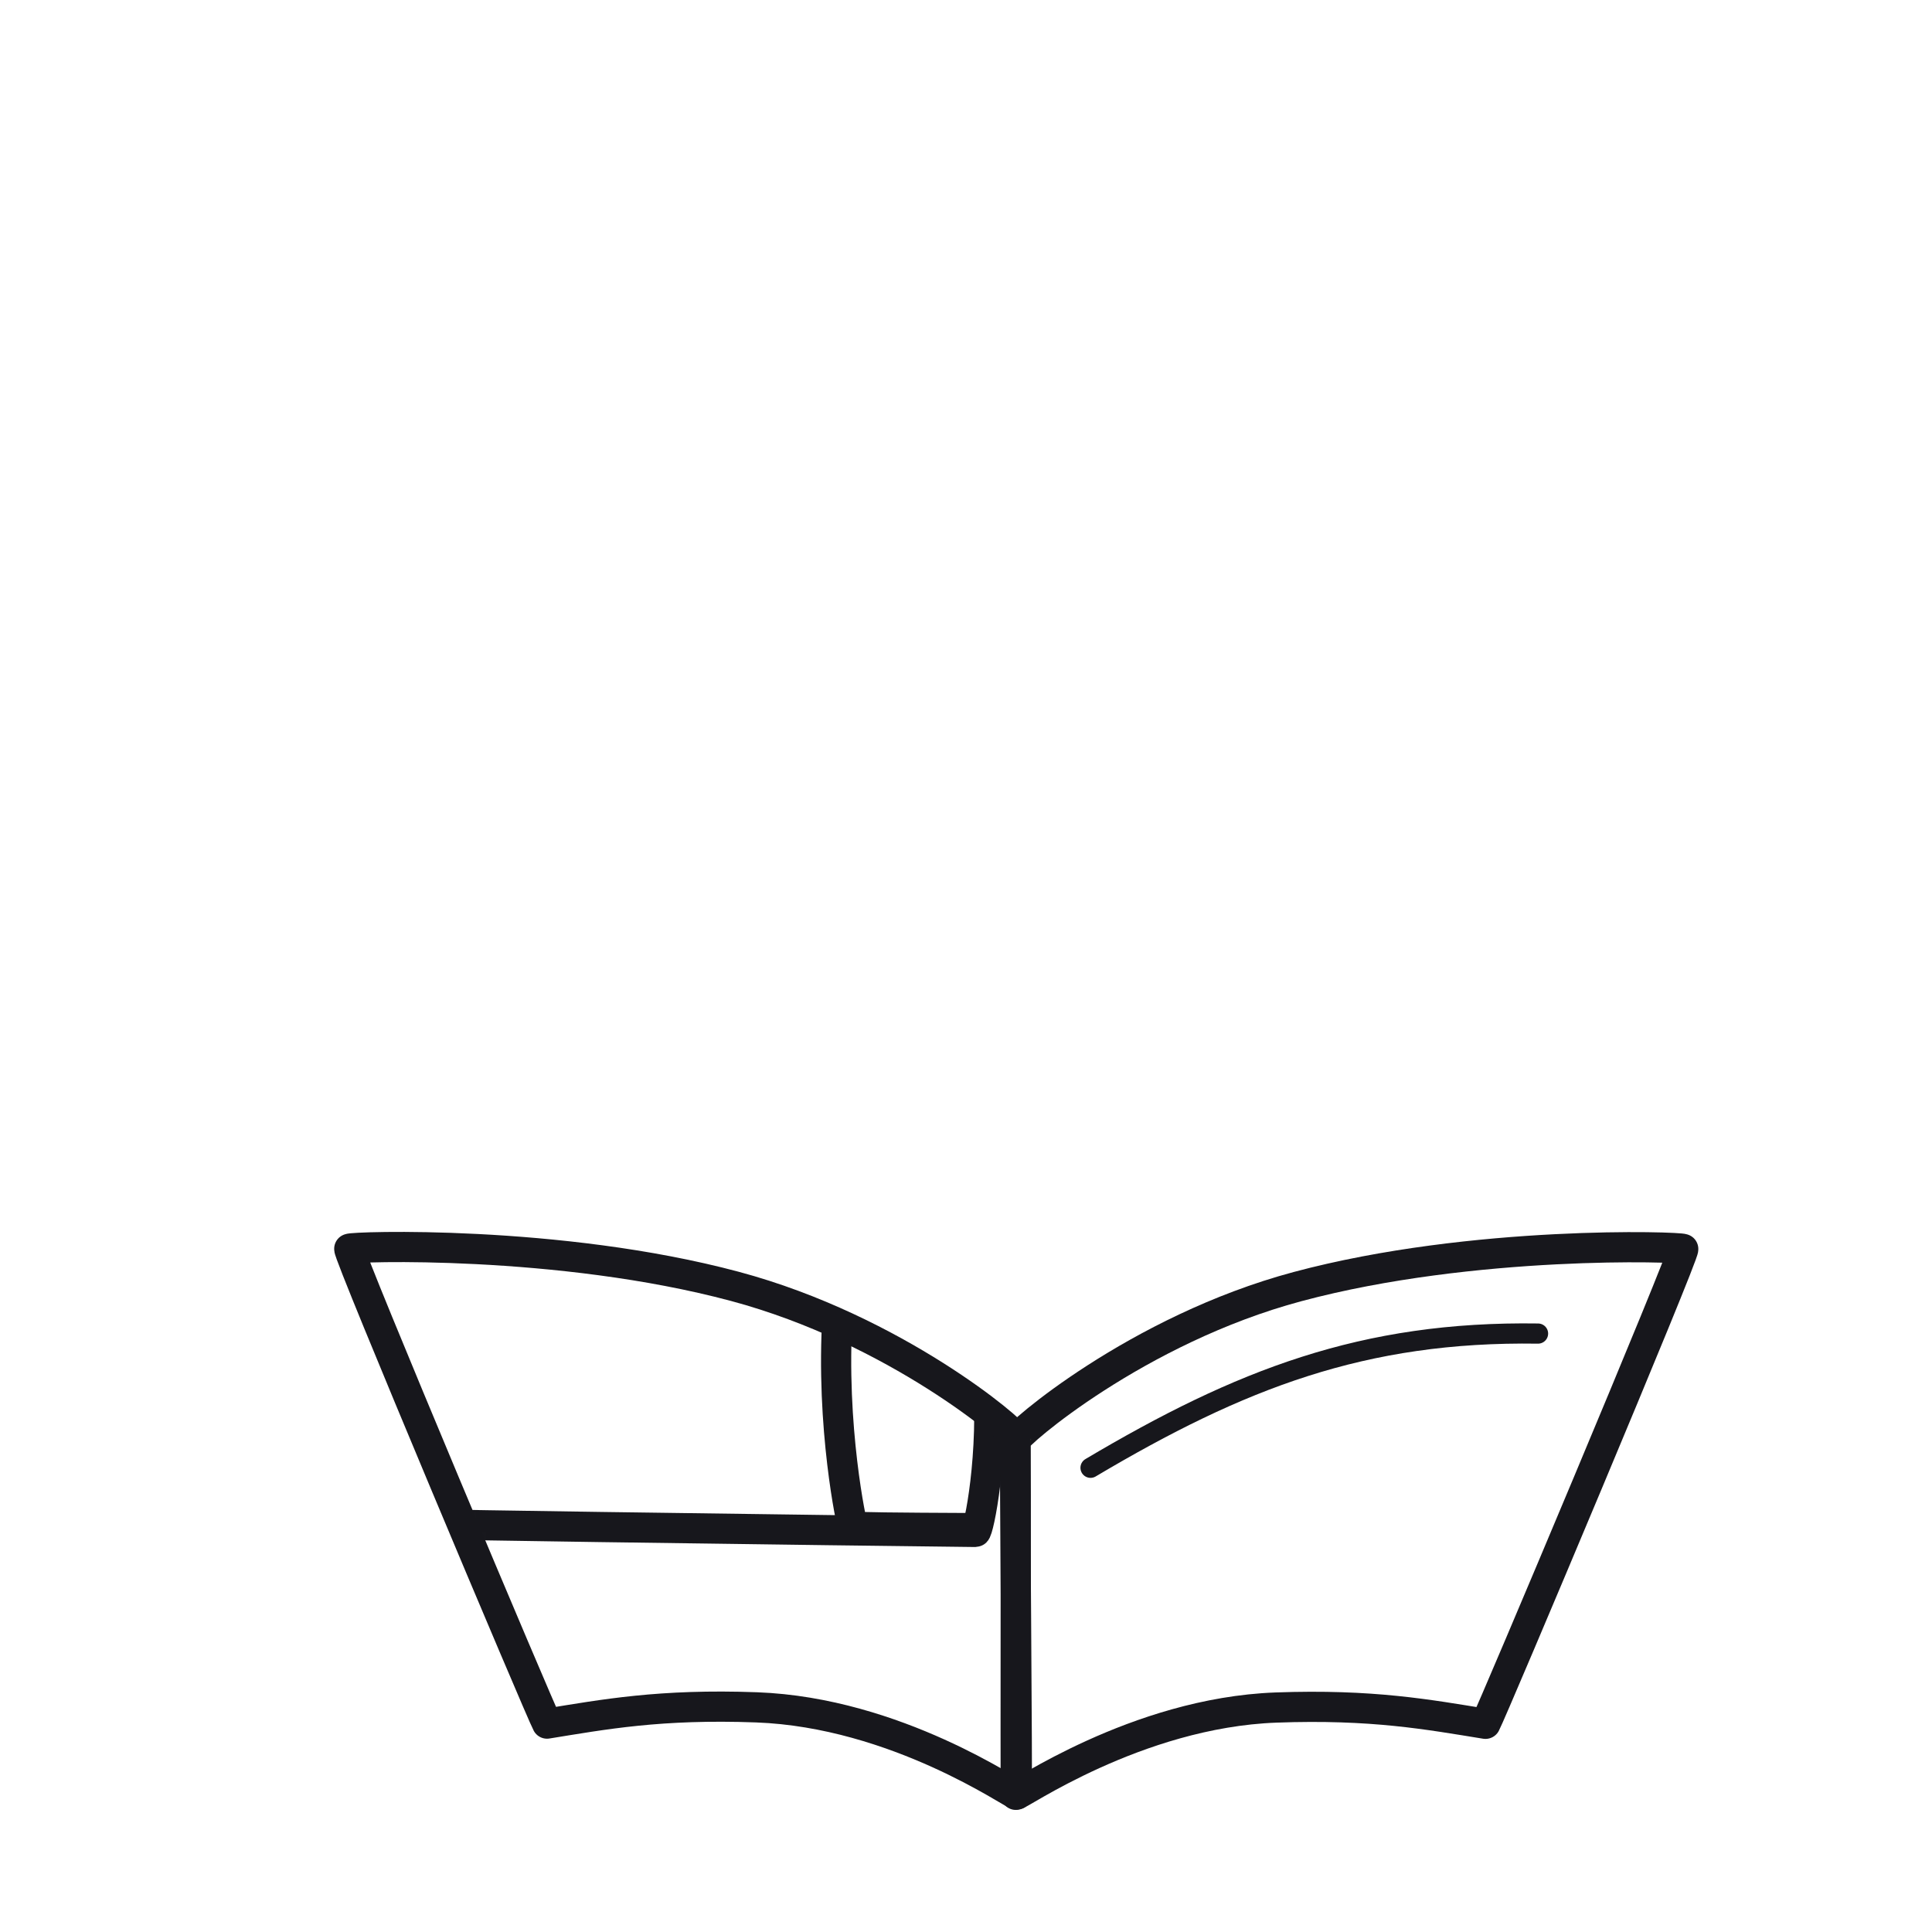 <svg xmlns="http://www.w3.org/2000/svg" width="192" height="192" style="width:100%;height:100%;transform:translate3d(0,0,0);content-visibility:visible" viewBox="0 0 192 192"><defs><filter id="a" width="100%" height="100%" x="0%" y="0%" filterUnits="objectBoundingBox"><feComponentTransfer in="SourceGraphic"><feFuncA tableValues="1.0 0.0" type="table"/></feComponentTransfer></filter><filter id="c" width="100%" height="100%" x="0%" y="0%" filterUnits="objectBoundingBox"><feComponentTransfer in="SourceGraphic"><feFuncA tableValues="1.0 0.0" type="table"/></feComponentTransfer></filter><filter id="e" width="100%" height="100%" x="0%" y="0%" filterUnits="objectBoundingBox"><feComponentTransfer in="SourceGraphic"><feFuncA tableValues="1.0 0.0" type="table"/></feComponentTransfer></filter><filter id="g" width="100%" height="100%" x="0%" y="0%" filterUnits="objectBoundingBox"><feComponentTransfer in="SourceGraphic"><feFuncA tableValues="1.0 0.0" type="table"/></feComponentTransfer></filter><filter id="k" width="100%" height="100%" x="0%" y="0%" filterUnits="objectBoundingBox"><feComponentTransfer in="SourceGraphic"><feFuncA tableValues="1.0 0.0" type="table"/></feComponentTransfer></filter><filter id="m" width="100%" height="100%" x="0%" y="0%" filterUnits="objectBoundingBox"><feComponentTransfer in="SourceGraphic"><feFuncA tableValues="1.0 0.0" type="table"/></feComponentTransfer></filter><filter id="o" width="100%" height="100%" x="0%" y="0%" filterUnits="objectBoundingBox"><feComponentTransfer in="SourceGraphic"><feFuncA tableValues="1.0 0.0" type="table"/></feComponentTransfer></filter><filter id="q" width="100%" height="100%" x="0%" y="0%" filterUnits="objectBoundingBox"><feComponentTransfer in="SourceGraphic"><feFuncA tableValues="1.0 0.0" type="table"/></feComponentTransfer></filter><filter id="s" width="100%" height="100%" x="0%" y="0%" filterUnits="objectBoundingBox"><feComponentTransfer in="SourceGraphic"><feFuncA tableValues="1.0 0.0" type="table"/></feComponentTransfer></filter><filter id="u" width="100%" height="100%" x="0%" y="0%" filterUnits="objectBoundingBox"><feComponentTransfer in="SourceGraphic"><feFuncA tableValues="1.0 0.0" type="table"/></feComponentTransfer></filter><filter id="w" width="100%" height="100%" x="0%" y="0%" filterUnits="objectBoundingBox"><feComponentTransfer in="SourceGraphic"><feFuncA tableValues="1.0 0.0" type="table"/></feComponentTransfer></filter><filter id="y" width="100%" height="100%" x="0%" y="0%" filterUnits="objectBoundingBox"><feComponentTransfer in="SourceGraphic"><feFuncA tableValues="1.0 0.0" type="table"/></feComponentTransfer></filter><filter id="A" width="100%" height="100%" x="0%" y="0%" filterUnits="objectBoundingBox"><feComponentTransfer in="SourceGraphic"><feFuncA tableValues="1.0 0.0" type="table"/></feComponentTransfer></filter><mask id="ae" mask-type="alpha" maskUnits="userSpaceOnUse"><g filter="url(#a)"><path fill="#fff" d="M0 0h192v192H0z" opacity="0"/><use xmlns:ns1="http://www.w3.org/1999/xlink" ns1:href="#b"/></g></mask><mask id="aa" mask-type="alpha" maskUnits="userSpaceOnUse"><g filter="url(#c)"><path fill="#fff" d="M0 0h192v192H0z" opacity="0"/><use xmlns:ns2="http://www.w3.org/1999/xlink" ns2:href="#d"/></g></mask><mask id="ad" mask-type="alpha" maskUnits="userSpaceOnUse"><g filter="url(#e)"><path fill="#fff" d="M0 0h192v192H0z" opacity="0"/><use xmlns:ns3="http://www.w3.org/1999/xlink" ns3:href="#f"/></g></mask><mask id="ac" mask-type="alpha" maskUnits="userSpaceOnUse"><g filter="url(#g)"><path fill="#fff" d="M0 0h192v192H0z" opacity="0"/><use xmlns:ns4="http://www.w3.org/1999/xlink" ns4:href="#h"/></g></mask><mask id="ab" mask-type="alpha" maskUnits="userSpaceOnUse"><g filter="url(#k)"><path fill="#fff" d="M0 0h192v192H0z" opacity="0"/><use xmlns:ns5="http://www.w3.org/1999/xlink" ns5:href="#l"/></g></mask><mask id="Z" mask-type="alpha" maskUnits="userSpaceOnUse"><g filter="url(#m)"><path fill="#fff" d="M0 0h192v192H0z" opacity="0"/><use xmlns:ns6="http://www.w3.org/1999/xlink" ns6:href="#n"/></g></mask><mask id="W" mask-type="alpha" maskUnits="userSpaceOnUse"><g filter="url(#o)"><path fill="#fff" d="M0 0h192v192H0z" opacity="0"/><use xmlns:ns7="http://www.w3.org/1999/xlink" ns7:href="#p"/></g></mask><mask id="R" mask-type="alpha" maskUnits="userSpaceOnUse"><g filter="url(#q)"><path fill="#fff" d="M0 0h192v192H0z" opacity="0"/><use xmlns:ns8="http://www.w3.org/1999/xlink" ns8:href="#r"/></g></mask><mask id="U" mask-type="alpha" maskUnits="userSpaceOnUse"><g filter="url(#s)"><path fill="#fff" d="M0 0h192v192H0z" opacity="0"/><use xmlns:ns9="http://www.w3.org/1999/xlink" ns9:href="#t"/></g></mask><mask id="T" mask-type="alpha" maskUnits="userSpaceOnUse"><g filter="url(#u)"><path fill="#fff" d="M0 0h192v192H0z" opacity="0"/><use xmlns:ns10="http://www.w3.org/1999/xlink" ns10:href="#v"/></g></mask><mask id="S" mask-type="alpha" maskUnits="userSpaceOnUse"><g filter="url(#w)"><path fill="#fff" d="M0 0h192v192H0z" opacity="0"/><use xmlns:ns11="http://www.w3.org/1999/xlink" ns11:href="#x"/></g></mask><mask id="V" mask-type="alpha" maskUnits="userSpaceOnUse"><g filter="url(#y)"><path fill="#fff" d="M0 0h192v192H0z" opacity="0"/><use xmlns:ns12="http://www.w3.org/1999/xlink" ns12:href="#z"/></g></mask><mask id="P" mask-type="alpha" maskUnits="userSpaceOnUse"><g filter="url(#A)"><path fill="#fff" d="M0 0h192v192H0z" opacity="0"/><use xmlns:ns13="http://www.w3.org/1999/xlink" ns13:href="#B"/></g></mask><clipPath id="M"><path d="M0 0h192v192H0z"/></clipPath><clipPath id="X"><path d="M0 0h192v192H0z"/></clipPath><clipPath id="Y"><path d="M0 0h192v192H0z"/></clipPath><clipPath id="G"><path d="M0 0h192v192H0z"/></clipPath><clipPath id="H"><path d="M0 0h192v192H0z"/></clipPath><clipPath id="N"><path d="M0 0h192v192H0z"/></clipPath><clipPath id="I"><path d="M0 0h192v192H0z"/></clipPath><clipPath id="O"><path d="M0 0h192v192H0z"/></clipPath><clipPath id="J"><path d="M0 0h192v192H0z"/></clipPath><clipPath id="K"><path d="M0 0h192v192H0z"/></clipPath><clipPath id="L"><path d="M0 0h192v192H0z"/></clipPath><g id="f" clip-path="url(#G)" style="display:none"><path style="display:none"/><path style="display:none"/><path style="display:none"/><path style="display:none"/></g><g id="d" clip-path="url(#H)" style="display:none"><path style="display:none"/><path style="display:none"/><path style="display:none"/><path style="display:none"/></g><g id="p" style="display:block"><path fill="red" d="M34.71 124.1c-.28.25 19.02 46.04 19.65 47.19 5.6-.9 11.25-1.97 20.83-1.62 13.93.52 25.54 8.75 25.85 8.67.09-.02-.21-34.89-.18-35.55.03-.51-11.85-10.67-27.82-14.95-17.49-4.68-38.09-3.96-38.33-3.74m132.57.02c.27.25-19.02 46.04-19.66 47.19-5.59-.9-11.24-1.97-20.82-1.62-13.93.52-25.84 8.98-25.85 8.67-.04-2.05.02-34.57-.01-35.22-.03-.52 12.04-11 28.01-15.28 17.48-4.68 38.08-3.96 38.33-3.74"/><path fill="#FFF" d="M34.71 124.101c-.275.248 19.019 46.04 19.654 47.189 5.597-.904 11.242-1.97 20.822-1.616 13.932.514 25.549 8.744 25.851 8.668.093-.024-.207-34.896-.175-35.548.026-.514-11.854-10.676-27.825-14.954-17.482-4.683-38.083-3.96-38.327-3.739"/><path fill="#FFF" d="M167.277 124.121c.275.248-19.018 46.04-19.653 47.189-5.597-.904-11.243-1.97-20.823-1.616-13.932.514-25.845 8.979-25.851 8.668-.04-2.05.019-34.574-.013-35.226-.026-.514 12.042-10.998 28.013-15.276 17.482-4.683 38.083-3.96 38.327-3.739"/></g><g id="B" fill="red" clip-path="url(#I)" style="display:block"><path d="M34.71 124.1c-.28.25 19.02 46.04 19.65 47.19 5.6-.9 11.25-1.97 20.83-1.62 13.93.52 25.54 8.75 25.85 8.67.09-.02-.21-34.89-.18-35.55.03-.51-11.85-10.67-27.82-14.95-17.49-4.68-38.09-3.96-38.33-3.74m132.57.02c.27.25-19.02 46.04-19.66 47.19-5.59-.9-11.24-1.97-20.82-1.62-13.93.52-25.84 8.98-25.85 8.67-.04-2.05.02-34.57-.01-35.22-.03-.52 12.04-11 28.01-15.28 17.48-4.68 38.08-3.96 38.33-3.74" style="display:block"/><path d="M100.09 142.657s-13.52-18.55-63.87-18.59l-.06 2.7" style="display:block"/></g><g id="z" style="display:block"><path fill="#FFF" d="M47.418 67.631c-6.67 8.449-5.608 16.583-6.414 17.873-2.015-1.007-8.176-26.115 3.788-34.509 1.851-1.3 4.114 1.602 6.898.641 5.701-1.966 12.991-6.955 19.212-5.126 1.637.481 2.867 4.745 4.553 5.538 6.435 3.023 15.757 8.59 16.328 10.074 2.828 7.357-6.862 25.094-6.868 24.961-.623-14.131-14.342-12.199-17.011-24.282-.012-.056-15.76-1.158-20.486 4.83"/><path fill-opacity="0" stroke="#17171C" stroke-linecap="round" stroke-linejoin="round" stroke-width="0" d="M47.418 67.631c-6.67 8.449-5.608 16.583-6.414 17.873-2.015-1.007-8.176-26.115 3.788-34.509 1.851-1.3 4.114 1.602 6.898.641 5.701-1.966 12.991-6.955 19.212-5.126 1.637.481 2.867 4.745 4.553 5.538 6.435 3.023 15.757 8.59 16.328 10.074 2.828 7.357-6.862 25.094-6.868 24.961-.623-14.131-14.342-12.199-17.011-24.282-.012-.056-15.76-1.158-20.486 4.83"/></g><g id="x" clip-path="url(#J)" style="display:block"><path fill="red" d="M72.39 107.38c1.27 9.47 10.9 8.58 12.84 9.1 18.19 4.87 12.31 35.77 11.71 35.76-9.97-.11-67.08-.83-67.59-1.09-.15-.07-6.59-25.06 11.6-34.05 8.67-4.29 11.33-1.01 14.64-9.22m18.65 9.87c-2.55 1.66-6.56 3.07-10.78 2.96-3.36-.09-6.91-1.75-10.09-3.89" style="display:block"/></g><g id="v" clip-path="url(#K)" style="display:block"><g style="display:block"><path fill="red" d="M87.035 61.11c-.347-.061 2.033-13.699 4.723-19.791 5.873-13.3 16.52-24.3 35.631-24.645 17.535-.316 29.009 9.32 35.214 20.013 3.213 5.536 8.57 20.02 5.317 26.65-1.015 2.068-14.303-10.406-24.862-12.965-5.911-1.432-14.177 2.134-17.83-1.686-2.565-2.682-3.468-11.454-8.471-11.334-4.969.12-9.228 10.384-14.84 15.737-6.727 6.417-14.449 8.095-14.882 8.021"/><path fill="#FFF" d="M87.035 61.11c-.347-.061 2.033-13.699 4.723-19.791 5.873-13.3 16.52-24.3 35.631-24.645 17.535-.316 29.009 9.32 35.214 20.013 3.213 5.536 8.57 20.02 5.317 26.65-1.015 2.068-14.303-10.406-24.862-12.965-5.911-1.432-14.177 2.134-17.83-1.686-2.565-2.682-3.468-11.454-8.471-11.334-4.969.12-9.228 10.384-14.84 15.737-6.727 6.417-14.449 8.095-14.882 8.021"/></g><path fill="red" d="M47.418 67.631c-6.67 8.449-5.608 16.583-6.414 17.873-2.015-1.007-8.176-26.115 3.788-34.509 1.851-1.3 4.114 1.602 6.898.641 5.701-1.966 12.991-6.955 19.212-5.126 1.637.481 2.867 4.745 4.553 5.538 6.435 3.023 15.757 8.59 16.328 10.074 2.828 7.357-6.862 25.094-6.868 24.961-.623-14.131-14.342-12.199-17.011-24.282-.012-.056-15.76-1.158-20.486 4.83" style="display:block"/></g><g id="r" clip-path="url(#L)" style="display:block"><g style="display:block"><path fill="red" d="M85.45 91.2c1.51 0 3.08.51 4.56-.12 2.51-1.08 3.51-8.84-3.64-5.32M43.19 67.18c5.15-8.25 15.2-9.63 20.56-9.72 17.12-.27 19.96 10.26 21.27 16.36 1.35 6.34 1.32 19.74-7.99 29.66-1.14 1.22-3.11 3.05-4.53 3.94-9.66 6.02-19.77.62-25.33-7.55-2.91-4.27-4.79-9.72-6.09-14.59-1.5-5.6-1.18-12.83 2.11-18.1M42 91.08c-5.31 5.59-10.41-5-1.71-5.77"/><path fill="#FFF" d="M85.448 91.198c1.514 0 3.085.514 4.563-.119 2.508-1.075 3.513-8.838-3.637-5.319"/></g><g style="display:block"><path fill="#FFF" d="M47.418 67.631c-6.67 8.449-5.608 16.583-6.414 17.873-2.015-1.007-8.176-26.115 3.788-34.509 1.851-1.3 4.114 1.602 6.898.641 5.701-1.966 12.991-6.955 19.212-5.126 1.637.481 2.867 4.745 4.553 5.538 6.435 3.023 15.757 8.59 16.328 10.074 2.828 7.357-6.862 25.094-6.868 24.961-.623-14.131-14.342-12.199-17.011-24.282-.012-.056-15.76-1.158-20.486 4.83"/><path fill-opacity="0" stroke="#17171C" stroke-linecap="round" stroke-linejoin="round" stroke-width="0" d="M47.418 67.631c-6.67 8.449-5.608 16.583-6.414 17.873-2.015-1.007-8.176-26.115 3.788-34.509 1.851-1.3 4.114 1.602 6.898.641 5.701-1.966 12.991-6.955 19.212-5.126 1.637.481 2.867 4.745 4.553 5.538 6.435 3.023 15.757 8.59 16.328 10.074 2.828 7.357-6.862 25.094-6.868 24.961-.623-14.131-14.342-12.199-17.011-24.282-.012-.056-15.76-1.158-20.486 4.83"/></g><path fill="red" d="M137.77 89.15c1.59 11.74 13.53 10.64 15.93 11.29 22.57 6.03 13.94 51.52 13.2 51.51-12.37-.13-81.51.07-82.15-.25-.17-.09-8.54-39.34 14.03-50.5 10.75-5.32 14.05-1.25 18.16-11.43m22.93 11.69c-3.14 2.05-8.11 3.8-13.32 3.66-4.16-.11-8.56-2.16-12.49-4.81" style="display:block"/></g><path id="n" style="display:none"/><path id="b" style="display:none"/><path id="l" style="display:none"/><path id="t" fill="red" d="M47.418 67.631c-6.67 8.449-5.608 16.583-6.414 17.873-2.015-1.007-8.176-26.115 3.788-34.509 1.851-1.3 4.114 1.602 6.898.641 5.701-1.966 12.991-6.955 19.212-5.126 1.637.481 2.867 4.745 4.553 5.538 6.435 3.023 15.757 8.59 16.328 10.074 2.828 7.357-6.862 25.094-6.868 24.961-.623-14.131-14.342-12.199-17.011-24.282-.012-.056-15.76-1.158-20.486 4.83" style="display:block"/><path id="h" style="display:none"/></defs><g clip-path="url(#M)"><g clip-path="url(#N)" style="display:block"><g clip-path="url(#O)" mask="url(#P)" style="display:block"><g mask="url(#R)" style="display:block"><path fill="none" stroke="#17171C" stroke-linecap="round" stroke-linejoin="round" stroke-width="3.002" d="M148.387 118.04c-9.178 11.237-37.488 2.698-41.486-.707-18.792-15.994-21.831-36.046-19.773-56.258 2.205-21.642 12.438-43.6 40.422-44.105 29.898-.54 41.959 28.696 41.499 42.936-.878 27.177-3.606 37.255-20.662 58.134" class="primary"/></g><g fill="none" stroke="#17171C" stroke-linecap="round" stroke-linejoin="round" mask="url(#S)" style="display:block"><path stroke-width="3" d="M137.773 89.147c1.584 11.742 13.523 10.647 15.929 11.29 22.57 6.034 13.94 51.524 13.2 51.516-12.369-.137-81.509.071-82.147-.252-.18-.091-8.543-39.346 14.024-50.504 10.751-5.317 14.05-1.246 18.162-11.426" class="primary"/><path stroke-width="1.997" d="M139.874 101.459c-3.148 2.05-8.114 3.799-13.323 3.66-4.165-.111-8.558-2.163-12.491-4.812" class="primary"/></g><g fill="none" stroke="#17171C" stroke-linecap="round" stroke-linejoin="round" mask="url(#T)" style="display:block"><path stroke-width="3" d="M101.468 38.918c6.38-10.206 18.805-11.915 25.431-12.022 21.177-.343 24.695 12.685 26.308 20.227 1.677 7.839 1.63 24.414-9.879 36.693-1.412 1.507-3.853 3.772-5.606 4.866-11.942 7.444-24.45.77-31.33-9.339-3.593-5.279-5.916-12.022-7.524-18.038-1.854-6.935-1.468-15.879 2.6-22.387" class="primary"/><path stroke-width="1.999" d="M99.215 65.738c-6.579 6.922-12.886-6.176-2.118-7.132m55.704 4.814c1.47 1.164 2.736 3.04 4.655 3.56 3.257.884 6.957-8.252-2.35-8.599" class="primary"/></g><g mask="url(#U)" style="display:block"><path fill="none" stroke="#17171C" stroke-linecap="round" stroke-linejoin="round" stroke-width="3.005" d="M87.035 61.11c-.347-.061 2.033-13.699 4.723-19.791 5.873-13.3 16.52-24.3 35.631-24.645 17.535-.316 29.009 9.32 35.214 20.013 3.213 5.536 8.57 20.02 5.317 26.65-1.015 2.068-14.303-10.406-24.862-12.965-5.911-1.432-14.177 2.134-17.83-1.686-2.565-2.682-3.468-11.454-8.471-11.334-4.969.12-9.228 10.384-14.84 15.737-6.727 6.417-14.449 8.095-14.882 8.021" class="primary"/></g><path fill="none" stroke="#17171C" stroke-linecap="round" stroke-linejoin="round" stroke-width="2.005" d="M-12.194 15.87c1.857-12.752 11.37-26.981 24.388-31.74q0 0 0 0" class="primary" style="display:block" transform="translate(95.212 30.132)"/><path fill="none" stroke="#17171C" stroke-linecap="round" stroke-linejoin="round" stroke-width="1.999" d="m-12.904-10.592.043.005C-.191-9.145 9.275 1.539 12.861 10.587" class="primary" style="display:block" transform="translate(145.095 35.07)"/><g fill="none" stroke="#17171C" stroke-linecap="round" stroke-linejoin="round" style="display:block"><path stroke-width="2.998" d="M72.386 107.382c1.277 9.465 10.901 8.583 12.84 9.101 18.194 4.864 12.313 35.766 11.716 35.759-9.971-.11-67.08-.831-67.594-1.092-.145-.073-6.588-25.059 11.604-34.054 8.667-4.286 11.325-1.005 14.64-9.211" class="primary"/><path stroke-width="1.999" d="M74.237 117.749c-2.545 1.657-6.56 3.072-10.772 2.959-3.367-.09-6.918-1.749-10.098-3.891" class="primary"/></g><path fill="none" stroke="#17171C" stroke-linecap="round" stroke-linejoin="round" stroke-width="2.005" d="M-9.231 19.546c-2.338-11.795 1.865-34.33 19.056-39.092q0 0 0 0" class="primary" style="display:block" transform="translate(29.153 129.192)"/><g fill="none" stroke="#17171C" stroke-linecap="round" stroke-linejoin="round" mask="url(#V)" style="display:block"><path stroke-width="2.005" d="M85.448 91.198c1.514 0 3.085.514 4.563-.119 2.508-1.075 3.513-8.838-3.637-5.319" class="primary"/><path stroke-width="2.996" d="M43.186 67.184c5.158-8.251 15.204-9.633 20.562-9.72 17.122-.277 19.966 10.256 21.27 16.354 1.356 6.338 1.318 19.74-7.987 29.667-1.142 1.219-3.115 3.05-4.533 3.934-9.655 6.019-19.768.622-25.33-7.551-2.905-4.268-4.784-9.72-6.084-14.584-1.499-5.607-1.187-12.838 2.102-18.1" class="primary"/><path stroke-width="2.005" d="M42.005 91.077c-5.319 5.596-10.419-4.994-1.713-5.767" class="primary"/></g><path fill="none" stroke="#17171C" stroke-linecap="round" stroke-linejoin="round" stroke-width="3.002" d="M-17.542 1.032c-6.67 8.449-5.608 16.583-6.414 17.873-2.015-1.007-8.176-26.115 3.788-34.509 1.851-1.3 4.114 1.602 6.898.641 5.701-1.966 12.991-6.955 19.212-5.126 1.637.481 2.867 4.745 4.553 5.538 6.435 3.023 15.757 8.59 16.328 10.074 2.828 7.357-6.862 25.094-6.868 24.961C19.332 6.353 5.613 8.285 2.944-3.798c-.012-.056-15.76-1.158-20.486 4.83" class="primary" style="display:block" transform="translate(64.96 66.599)"/><path fill="none" stroke="#17171C" stroke-linecap="round" stroke-linejoin="round" stroke-width="2.005" d="M5.184 6.997C2.123 4.814-4.802-.636-5.184-6.997q0 0 0 0" class="primary" style="display:block" transform="translate(78.591 65.846)"/></g><g fill="none" stroke="#17171C" stroke-linecap="round" stroke-linejoin="round" stroke-width="3" style="display:block"><path d="M34.71 124.101c-.275.248 19.019 46.04 19.654 47.189 5.597-.904 11.242-1.97 20.822-1.616 13.932.514 25.549 8.744 25.851 8.668.093-.024-.207-34.896-.175-35.548.026-.514-11.854-10.676-27.825-14.954-17.482-4.683-38.083-3.96-38.327-3.739" class="primary"/><path d="M167.277 124.121c.275.248-19.018 46.04-19.653 47.189-5.597-.904-11.243-1.97-20.823-1.616-13.932.514-25.845 8.979-25.851 8.668-.04-2.05.019-34.574-.013-35.226-.026-.514 12.042-10.998 28.013-15.276 17.482-4.683 38.083-3.96 38.327-3.739" class="primary"/></g><g mask="url(#W)" style="display:block"><path fill="none" stroke="#17171C" stroke-linecap="round" stroke-linejoin="round" stroke-width="3" d="M100.086 142.656s-13.516-18.55-63.87-18.584l-.06 2.697" class="primary" opacity="0"/></g><path fill="none" stroke="#17171C" stroke-linecap="round" stroke-linejoin="round" stroke-width="2.005" d="M22.409-6.766C5.054-7.025-7.234-2.231-22.064 6.571" class="primary" style="display:block" transform="translate(130.44 139.295)"/></g><g clip-path="url(#X)" style="display:none"><g clip-path="url(#Y)" mask="url(#Z)" style="display:none"><g mask="url(#aa)" style="display:none"><path fill="none" class="primary"/></g><g fill="none" mask="url(#ab)" style="display:none"><path class="primary"/><path class="primary"/></g><g fill="none" mask="url(#ac)" style="display:none"><path class="primary"/><path class="primary"/><path class="primary"/></g><g mask="url(#ad)" style="display:none"><path fill="none" class="primary"/></g><path fill="none" class="primary" style="display:none"/><path fill="none" class="primary" style="display:none"/><g fill="none" style="display:none"><path class="primary"/><path class="primary"/></g><path fill="none" class="primary" style="display:none"/><g fill="none" mask="url(#ae)" style="display:none"><path class="primary"/><path class="primary"/><path class="primary"/></g><path fill="none" class="primary" style="display:none"/><path fill="none" class="primary" style="display:none"/></g><g fill="none" style="display:none"><path class="primary"/><path class="primary"/></g><path fill="none" class="primary" style="display:none"/></g></g></svg>